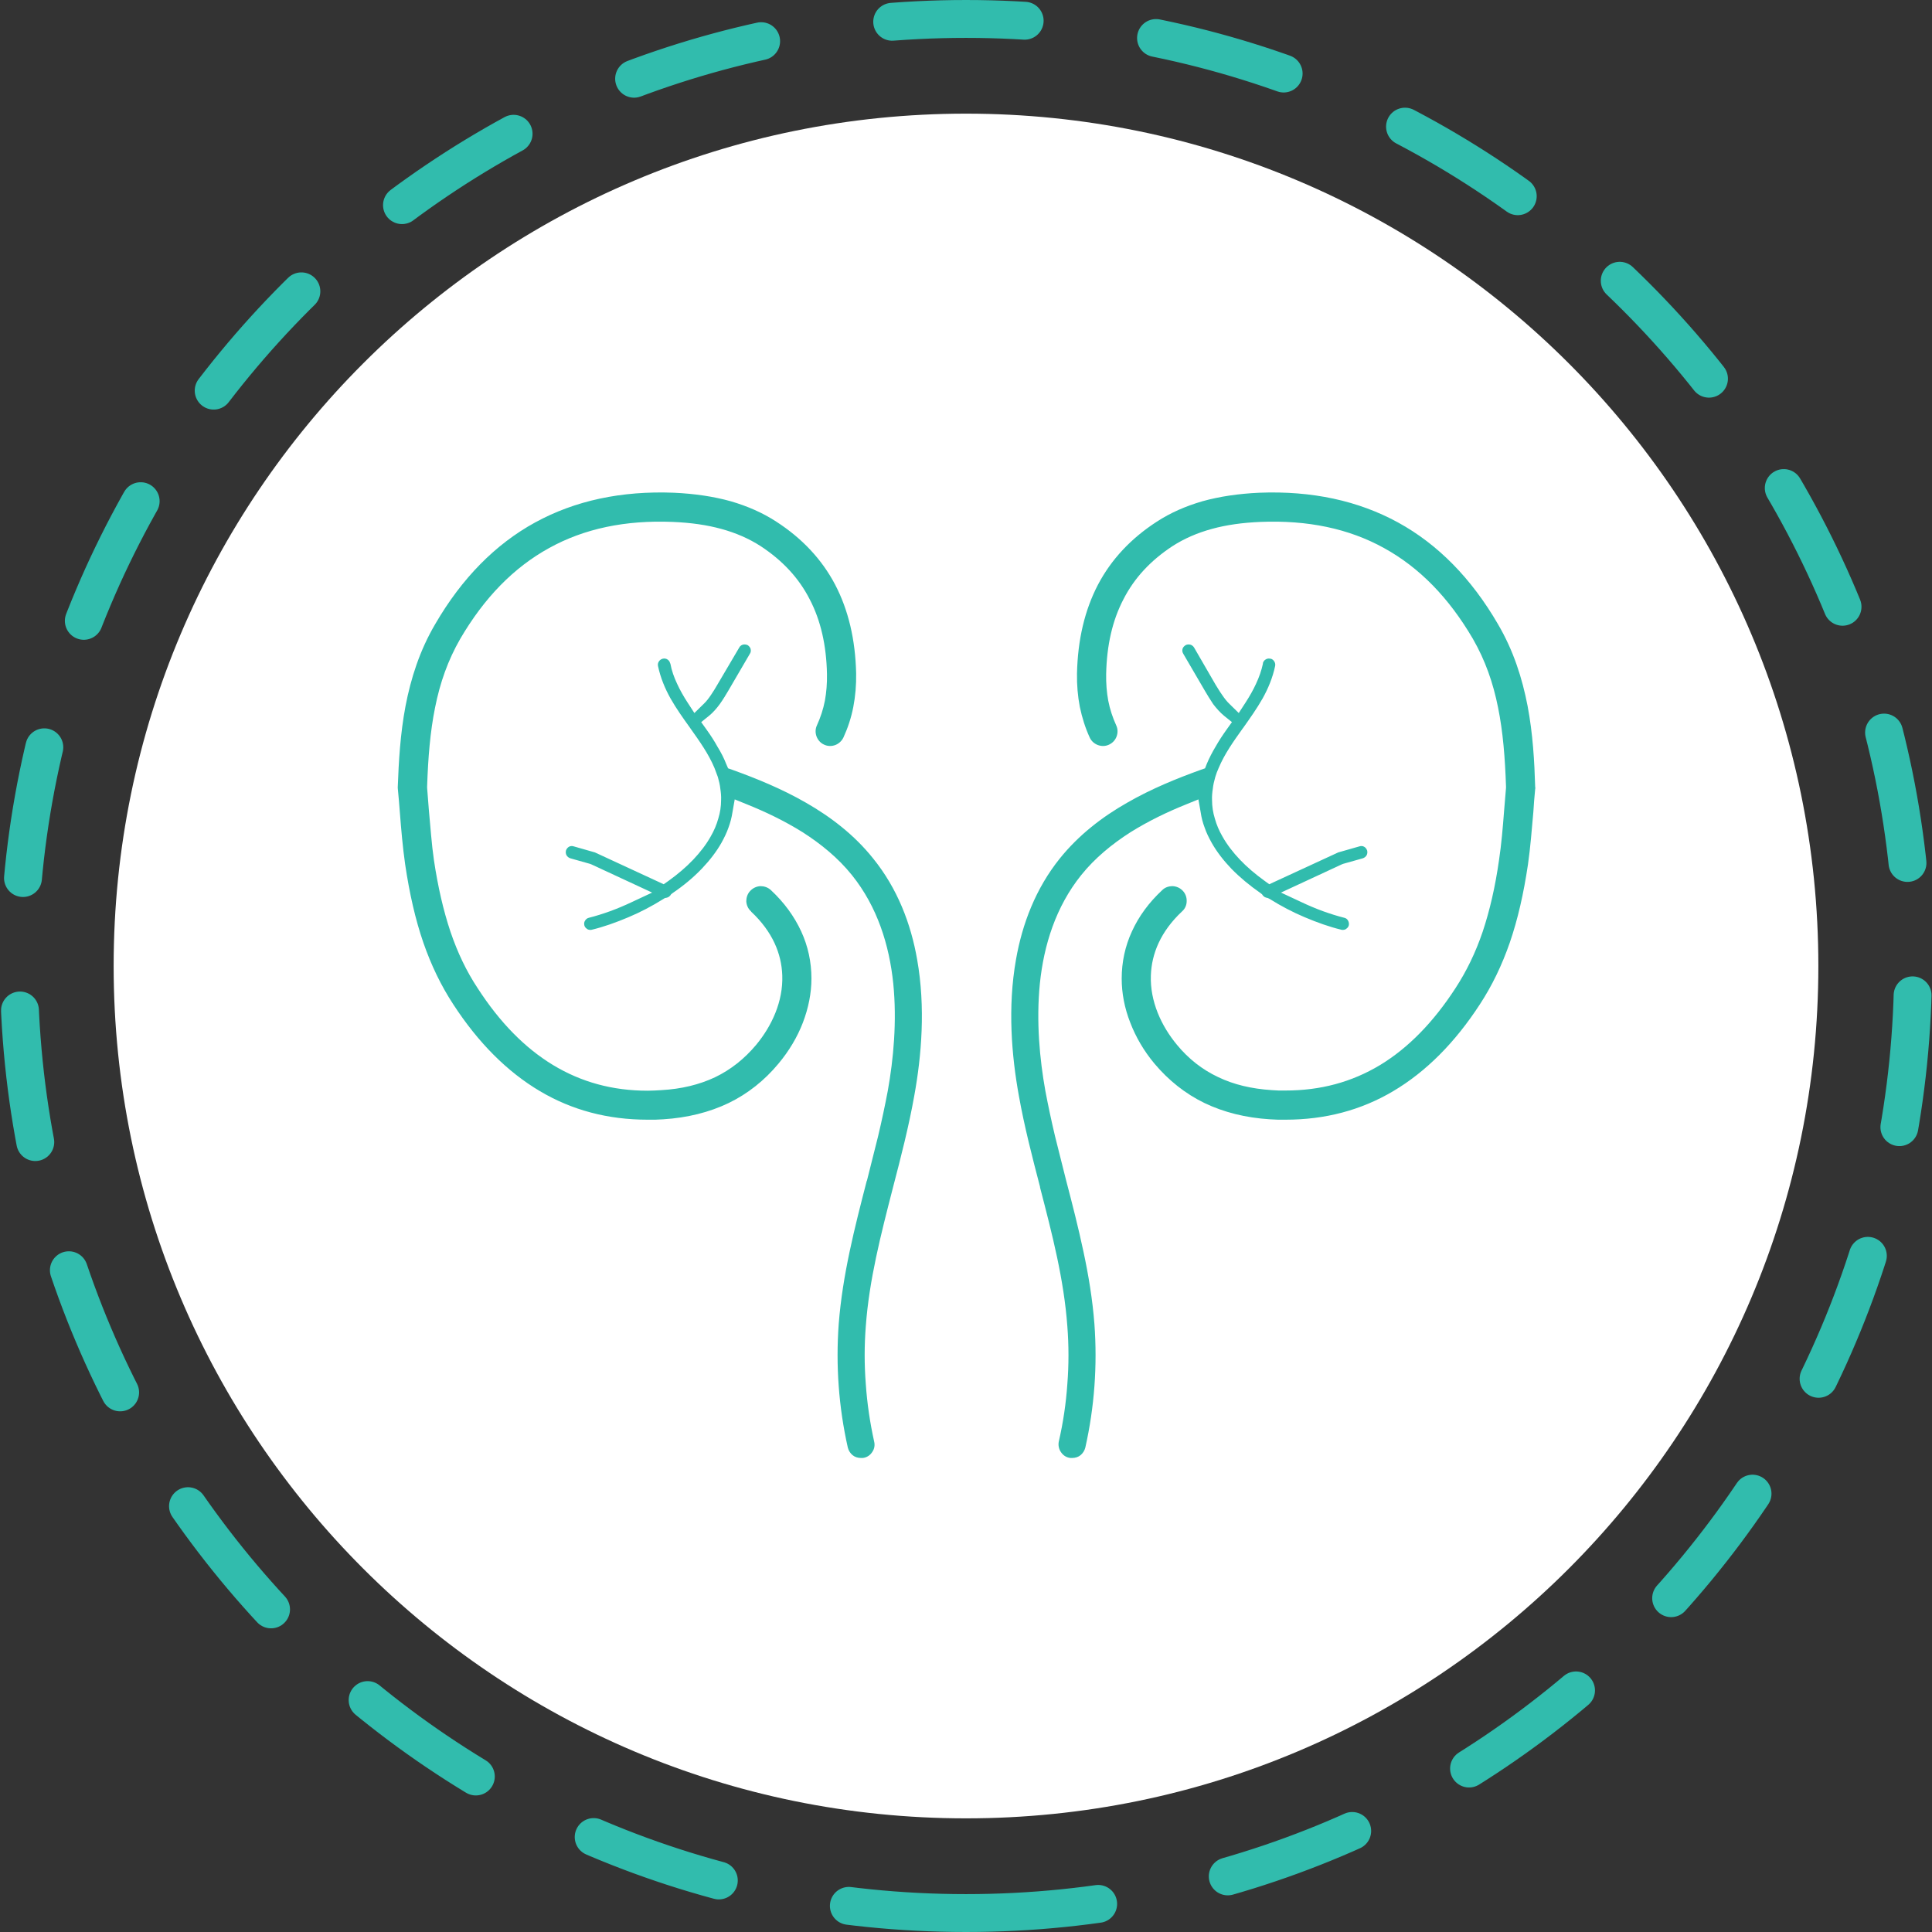 <?xml version="1.0" encoding="UTF-8"?> <svg xmlns="http://www.w3.org/2000/svg" width="102" height="102" viewBox="0 0 102 102" fill="none"><rect x="0" y="0" width="102" height="102" fill="#333333" stroke="none"/> <path d="M51 101C78.614 101 101 78.614 101 51C101 23.386 78.614 1 51 1C23.386 1 1 23.386 1 51C1 78.614 23.386 101 51 101Z" stroke="#31BCAD" stroke-width="2" stroke-linecap="round" stroke-linejoin="round" stroke-dasharray="7 7"></path> <path d="M51 96C75.853 96 96 75.853 96 51C96 26.147 75.853 6 51 6C26.147 6 6 26.147 6 51C6 75.853 26.147 96 51 96Z" fill="white"></path> <path d="M39.6 47.044C39.46 47.194 39.4 47.394 39.4 47.584C39.41 47.774 39.49 47.974 39.65 48.114L39.66 48.134C40.79 49.194 41.26 50.354 41.3 51.494C41.35 52.864 40.75 54.164 39.92 55.164C39.3 55.904 38.58 56.474 37.75 56.874C36.92 57.264 35.98 57.494 34.91 57.554L34.55 57.574L34.19 57.584C32.35 57.584 30.69 57.134 29.19 56.224C27.71 55.324 26.39 53.984 25.22 52.174C24.63 51.284 24.16 50.304 23.78 49.184C23.41 48.074 23.12 46.824 22.91 45.414C22.85 44.994 22.8 44.554 22.76 44.094C22.71 43.574 22.68 43.164 22.64 42.744L22.55 41.594V41.524C22.6 40.014 22.71 38.634 22.97 37.354C23.23 36.044 23.65 34.854 24.3 33.724C25.57 31.554 27.12 29.964 28.99 28.934C30.85 27.904 33.02 27.454 35.51 27.554C36.47 27.594 37.32 27.714 38.08 27.924C38.85 28.134 39.54 28.434 40.16 28.834C41.3 29.584 42.17 30.504 42.75 31.644C43.33 32.754 43.63 34.074 43.66 35.584C43.67 36.084 43.63 36.554 43.55 36.994C43.46 37.454 43.32 37.874 43.13 38.294C43.04 38.484 43.04 38.694 43.11 38.884C43.18 39.064 43.31 39.224 43.51 39.314C43.7 39.404 43.91 39.404 44.1 39.334C44.28 39.264 44.44 39.124 44.53 38.934C44.76 38.434 44.94 37.894 45.05 37.324C45.16 36.754 45.21 36.164 45.2 35.554C45.16 33.764 44.79 32.204 44.09 30.864C43.39 29.534 42.35 28.424 40.99 27.544C40.27 27.074 39.47 26.724 38.58 26.464C37.68 26.214 36.68 26.064 35.58 26.014C32.8 25.904 30.35 26.434 28.25 27.584C26.15 28.734 24.38 30.534 22.98 32.944C22.15 34.354 21.69 35.824 21.41 37.274C21.13 38.754 21.05 40.204 21 41.554V41.604L21.06 42.264L21.11 42.884C21.18 43.784 21.26 44.724 21.39 45.634C21.62 47.184 21.93 48.544 22.35 49.764C22.77 50.974 23.29 52.044 23.93 53.024C25.25 55.054 26.78 56.584 28.5 57.604C30.2 58.614 32.1 59.114 34.18 59.114H34.6L35.01 59.094C36.29 59.014 37.45 58.724 38.47 58.234C39.48 57.744 40.36 57.044 41.1 56.154C41.66 55.484 42.1 54.744 42.39 53.984C42.68 53.224 42.84 52.434 42.84 51.664C42.84 50.794 42.66 49.954 42.3 49.174C41.94 48.394 41.41 47.654 40.7 46.994L40.69 46.984C40.53 46.844 40.34 46.784 40.15 46.784C39.95 46.794 39.76 46.874 39.61 47.034L39.6 47.044ZM56.29 62.334C56.1 61.574 55.9 60.794 55.7 59.984C55.51 59.184 55.34 58.384 55.19 57.594C54.89 55.924 54.7 53.924 54.9 51.924C55.11 49.894 55.74 47.874 57.08 46.204C57.81 45.294 58.72 44.554 59.69 43.934C60.65 43.334 61.66 42.854 62.63 42.464L63.27 42.204L63.39 42.884C63.43 43.164 63.5 43.434 63.6 43.694C63.69 43.964 63.82 44.224 63.97 44.494C64.24 44.974 64.6 45.434 65.01 45.864C65.46 46.324 65.98 46.754 66.54 47.144L66.63 47.214L66.67 47.274C66.7 47.304 66.73 47.334 66.76 47.354C66.79 47.374 66.83 47.384 66.86 47.394L66.94 47.414L67.04 47.464C67.63 47.834 68.26 48.164 68.88 48.424C69.54 48.704 70.19 48.934 70.81 49.084C70.83 49.094 70.87 49.094 70.89 49.094C70.97 49.094 71.04 49.074 71.09 49.024C71.15 48.984 71.19 48.924 71.21 48.854C71.23 48.764 71.21 48.674 71.17 48.604C71.13 48.524 71.06 48.474 70.97 48.454C70.61 48.364 70.23 48.244 69.84 48.104C69.46 47.964 69.08 47.804 68.7 47.624L67.63 47.124L70.84 45.634L70.92 45.604L71.95 45.314C72.04 45.284 72.11 45.224 72.15 45.154C72.19 45.084 72.2 44.994 72.18 44.904L72.17 44.884C72.14 44.804 72.09 44.744 72.02 44.704C71.95 44.664 71.86 44.654 71.77 44.684L70.65 45.004L67.01 46.684L66.75 46.494C66.28 46.154 65.84 45.784 65.46 45.384C65.1 45.004 64.78 44.594 64.54 44.164C64.36 43.854 64.23 43.544 64.14 43.224C64.04 42.904 63.99 42.574 63.99 42.244C63.98 42.044 64 41.834 64.03 41.644C64.05 41.444 64.1 41.234 64.16 41.024L64.24 40.784L64.34 40.544C64.65 39.804 65.12 39.144 65.62 38.444L65.63 38.434C65.99 37.924 66.36 37.404 66.66 36.874C66.95 36.354 67.19 35.784 67.32 35.164C67.34 35.074 67.32 34.984 67.27 34.914C67.23 34.844 67.16 34.794 67.08 34.774H67.05C66.97 34.754 66.88 34.774 66.81 34.824C66.74 34.864 66.69 34.944 66.67 35.024H66.68C66.6 35.404 66.47 35.764 66.31 36.104C66.16 36.434 65.97 36.764 65.77 37.074L65.4 37.644L64.92 37.174C64.77 37.034 64.64 36.864 64.52 36.684C64.39 36.504 64.29 36.324 64.18 36.154L63.04 34.184C62.99 34.104 62.92 34.054 62.84 34.034C62.75 34.014 62.66 34.024 62.59 34.064C62.51 34.114 62.45 34.184 62.43 34.264C62.41 34.344 62.42 34.434 62.47 34.514L63.62 36.484C63.74 36.684 63.88 36.924 64.05 37.174C64.22 37.394 64.41 37.614 64.63 37.794L65.04 38.124L64.74 38.544C64.54 38.824 64.35 39.114 64.18 39.414C64 39.714 63.84 40.024 63.71 40.334L63.62 40.564L63.39 40.644C62.17 41.084 60.8 41.634 59.5 42.384C58.2 43.124 56.96 44.074 55.96 45.314C54.68 46.904 53.97 48.774 53.64 50.654C53.19 53.184 53.41 55.754 53.79 57.844C54.08 59.474 54.5 61.094 54.91 62.664V62.694C55.56 65.194 56.17 67.554 56.35 70.014C56.43 71.034 56.43 72.064 56.35 73.074C56.28 74.094 56.13 75.104 55.9 76.104C55.86 76.294 55.9 76.494 56 76.644C56.1 76.804 56.25 76.924 56.45 76.964L56.52 76.974H56.6C56.77 76.974 56.93 76.924 57.05 76.824C57.17 76.724 57.26 76.584 57.3 76.424C57.54 75.354 57.7 74.274 57.78 73.184C57.86 72.094 57.86 70.994 57.78 69.904C57.68 68.604 57.47 67.334 57.2 66.074C56.93 64.804 56.61 63.554 56.29 62.334ZM81.05 41.554C81.01 40.204 80.93 38.754 80.65 37.274C80.37 35.824 79.91 34.354 79.08 32.944C77.68 30.534 75.91 28.734 73.81 27.584C71.71 26.434 69.26 25.904 66.48 26.014C65.38 26.064 64.38 26.214 63.48 26.464C62.59 26.724 61.79 27.074 61.07 27.544C59.71 28.424 58.67 29.534 57.97 30.864C57.27 32.204 56.9 33.764 56.86 35.554C56.85 36.164 56.9 36.754 57.01 37.324C57.13 37.894 57.3 38.434 57.53 38.934C57.62 39.134 57.78 39.264 57.96 39.334C58.15 39.404 58.36 39.404 58.55 39.314C58.74 39.224 58.88 39.074 58.95 38.884C59.02 38.694 59.02 38.484 58.93 38.294C58.74 37.874 58.6 37.454 58.51 36.994C58.43 36.554 58.39 36.084 58.4 35.584C58.43 34.074 58.73 32.754 59.31 31.644C59.89 30.504 60.76 29.584 61.9 28.834C62.52 28.434 63.21 28.134 63.98 27.924C64.74 27.714 65.59 27.594 66.55 27.554C69.04 27.454 71.21 27.904 73.07 28.934C74.94 29.964 76.49 31.554 77.76 33.724C78.41 34.854 78.83 36.044 79.09 37.354C79.35 38.634 79.46 40.014 79.51 41.524V41.594L79.41 42.794C79.34 43.694 79.27 44.554 79.14 45.414C78.94 46.824 78.65 48.074 78.28 49.184C77.9 50.304 77.42 51.284 76.84 52.174C75.67 53.974 74.35 55.324 72.87 56.224C71.36 57.134 69.71 57.574 67.87 57.574H67.51L67.15 57.554C66.08 57.484 65.14 57.264 64.31 56.864C63.48 56.474 62.75 55.904 62.14 55.164C61.31 54.164 60.71 52.864 60.76 51.494C60.8 50.354 61.27 49.184 62.41 48.114C62.57 47.974 62.65 47.774 62.65 47.584C62.66 47.384 62.59 47.184 62.45 47.034C62.3 46.874 62.11 46.794 61.91 46.784C61.71 46.784 61.51 46.844 61.36 46.994C60.65 47.654 60.12 48.384 59.76 49.174C59.4 49.954 59.22 50.794 59.22 51.664C59.22 52.434 59.37 53.224 59.67 53.984C59.96 54.744 60.39 55.484 60.95 56.154C61.7 57.044 62.58 57.744 63.59 58.234C64.61 58.724 65.77 59.014 67.05 59.094L67.47 59.114H67.88C69.96 59.114 71.86 58.614 73.56 57.604C75.28 56.584 76.81 55.054 78.13 53.024C78.77 52.044 79.29 50.974 79.71 49.764C80.13 48.544 80.44 47.184 80.67 45.634C80.8 44.724 80.87 43.794 80.95 42.904L80.96 42.774C80.98 42.464 81 42.154 81.05 41.654L81.06 41.604L81.05 41.554ZM38.34 40.334C38.22 40.024 38.06 39.714 37.88 39.424C37.71 39.114 37.52 38.824 37.32 38.544L37.02 38.124L37.43 37.794C37.65 37.614 37.84 37.394 38 37.174C38.18 36.924 38.32 36.684 38.44 36.484L39.59 34.514C39.64 34.444 39.65 34.354 39.63 34.264C39.61 34.184 39.55 34.114 39.48 34.064C39.4 34.024 39.31 34.014 39.22 34.034C39.15 34.054 39.07 34.104 39.03 34.184L37.87 36.154C37.76 36.344 37.65 36.524 37.54 36.684C37.42 36.864 37.29 37.034 37.14 37.174L36.66 37.644L36.29 37.074C36.09 36.764 35.9 36.434 35.75 36.104C35.59 35.764 35.46 35.414 35.39 35.024H35.38C35.37 34.944 35.31 34.864 35.25 34.824C35.18 34.774 35.09 34.754 35 34.774C34.91 34.794 34.84 34.844 34.79 34.914C34.74 34.984 34.72 35.074 34.74 35.164C34.87 35.784 35.11 36.354 35.4 36.874C35.7 37.404 36.07 37.924 36.43 38.424L36.45 38.454C36.94 39.144 37.41 39.804 37.72 40.544L37.81 40.784L37.9 41.024C37.96 41.234 38.01 41.444 38.03 41.644C38.06 41.834 38.08 42.044 38.07 42.244C38.07 42.574 38.02 42.904 37.92 43.224C37.83 43.544 37.7 43.854 37.52 44.164C37.28 44.594 36.96 45.004 36.6 45.384C36.22 45.784 35.78 46.154 35.31 46.494L35.04 46.684L31.41 45.004L30.29 44.684C30.2 44.654 30.11 44.664 30.04 44.704C29.97 44.744 29.91 44.814 29.88 44.904C29.86 44.994 29.87 45.084 29.91 45.154C29.95 45.224 30.02 45.284 30.11 45.314L31.14 45.604L31.22 45.634L34.43 47.124L33.36 47.624C32.98 47.804 32.6 47.964 32.22 48.104C31.83 48.244 31.45 48.364 31.09 48.454C31 48.474 30.93 48.534 30.89 48.604C30.84 48.674 30.83 48.764 30.85 48.844V48.854C30.87 48.924 30.91 48.984 30.97 49.024C31.02 49.074 31.09 49.094 31.17 49.094C31.18 49.094 31.24 49.094 31.25 49.084C31.87 48.934 32.52 48.704 33.18 48.424C33.8 48.164 34.43 47.834 35.02 47.464L35.1 47.414L35.2 47.394C35.23 47.384 35.27 47.374 35.3 47.354C35.33 47.334 35.36 47.304 35.39 47.274L35.43 47.214L35.52 47.144C36.08 46.764 36.6 46.334 37.05 45.864C37.46 45.434 37.82 44.974 38.09 44.494C38.24 44.224 38.37 43.954 38.46 43.694C38.56 43.424 38.63 43.154 38.67 42.884L38.79 42.204L39.43 42.464C40.4 42.854 41.41 43.334 42.37 43.934C43.34 44.554 44.25 45.294 44.98 46.204C46.32 47.874 46.95 49.894 47.16 51.924C47.36 53.924 47.17 55.924 46.87 57.594C46.72 58.384 46.55 59.184 46.36 59.984C46.16 60.794 45.96 61.574 45.77 62.334L45.76 62.344C45.13 64.784 44.48 67.304 44.28 69.904C44.2 70.994 44.2 72.094 44.28 73.184C44.36 74.274 44.52 75.354 44.76 76.424C44.8 76.584 44.89 76.724 45.01 76.824C45.13 76.924 45.29 76.974 45.46 76.974H45.54L45.61 76.964C45.81 76.924 45.96 76.804 46.06 76.644C46.16 76.494 46.2 76.304 46.15 76.104C45.93 75.104 45.78 74.094 45.71 73.074C45.63 72.054 45.63 71.034 45.71 70.014C45.89 67.564 46.5 65.204 47.14 62.714L47.15 62.674C47.56 61.104 47.98 59.474 48.27 57.844C48.65 55.754 48.87 53.184 48.42 50.654C48.09 48.764 47.38 46.904 46.09 45.314C45.1 44.074 43.85 43.124 42.56 42.384C41.26 41.634 39.89 41.084 38.67 40.644L38.44 40.564L38.34 40.334Z" fill="#31BCAD"></path> </svg> 
